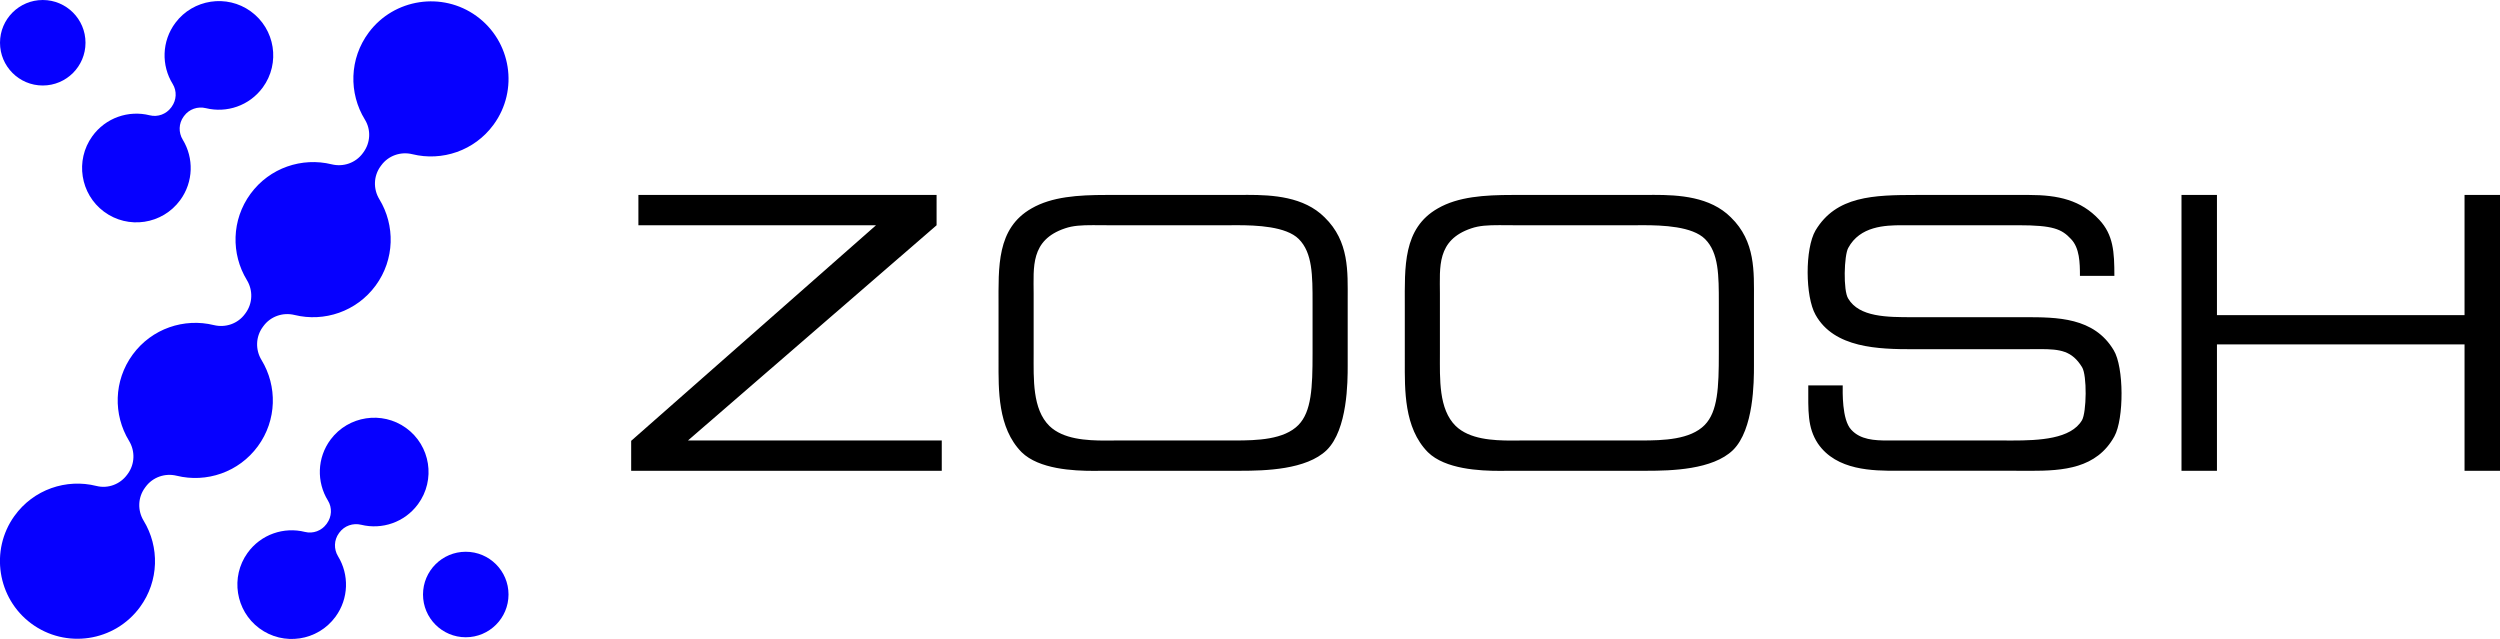 <?xml version="1.0" encoding="utf-8"?>
<!-- Generator: Adobe Illustrator 28.0.0, SVG Export Plug-In . SVG Version: 6.00 Build 0)  -->
<svg version="1.1" id="Vrstva_1" xmlns="http://www.w3.org/2000/svg" xmlns:xlink="http://www.w3.org/1999/xlink" x="0px" y="0px"
	 viewBox="0 0 1121.01 286.53" style="enable-background:new 0 0 1121.01 286.53;" xml:space="preserve">
<style type="text/css">
	.st0{fill:#0600FF;}
</style>
<g>
	<g>
		<g>
			<g>
				<polygon points="284.68,209.42 284.68,198.42 397.22,99.34 287.93,99.34 287.93,89.09 418.3,89.09 418.3,100.25 304,199.18 
					420.61,199.18 420.61,209.42 				"/>
			</g>
			<g>
				<path d="M416.62,90.77v8.72l-110.32,95.5l-6.78,5.87h8.97h110.45v6.9H286.36v-8.58L395,103.52l6.65-5.85h-8.86H289.6v-6.9
					H416.62 M419.97,87.42H286.26v13.59h106.54l-109.78,96.66v13.43h139.27v-13.59H308.49l111.48-96.5V87.42L419.97,87.42z"/>
			</g>
		</g>
		<g>
			<g>
				<path d="M490.37,209.46c-5.71,0-23.09,0-31.11-7.89c-9.89-10.02-9.86-25.56-9.84-38.05l-0.01-29.14
					c-0.04-16.19-0.09-31.48,13.98-39.48c8.36-4.82,19.11-5.8,32.68-5.8l63.37-0.03c12.34,0,24.92,1.16,33.34,9.57
					c9.95,9.67,9.91,21.74,9.86,33.42l-0.01,31.94c0,6.9,0,27.87-8.92,36.64c-9.1,8.78-29.06,8.78-37.58,8.78l-62.59,0.01
					L490.37,209.46z M490.11,99.29c-5.47,0-9.38,0.25-13.11,1.53c-15.45,5.2-15.31,17.24-15.2,27.86l0.01,32.26
					c-0.04,11.13-0.09,23.74,7.61,31.28c6.41,6.15,16.46,7,26.37,7l6.14-0.04l51.69,0.01c11.38,0,23.05-0.57,29.79-7.46
					c6.32-6.48,6.81-17.82,6.81-33.13v-22.7c0-12.46,0-23.23-6.67-29.9c-5.93-5.93-18.59-6.69-28.96-6.69l-5.11,0.03H499
					L490.11,99.29z"/>
			</g>
			<g>
				<path d="M559.45,90.74c11.97,0,24.15,1.1,32.17,9.12c9.42,9.16,9.38,20.88,9.34,32.2l-0.01,2.3v29.65
					c0,18.02-2.83,29.95-8.4,35.42c-8.62,8.33-28.11,8.33-36.43,8.33h-60.68l-1.93,0.02c-0.92,0.01-1.97,0.02-3.13,0.02
					c-5.55,0-22.42,0-29.92-7.38c-9.42-9.56-9.4-24.72-9.38-36.91l0-1.51v-24.86l-0.01-2.77c-0.05-16.37-0.09-30.5,13.15-38.03
					c8.03-4.63,18.53-5.57,31.83-5.57h57.28l2.86-0.01L559.45,90.74 M495.79,200.89l3.32-0.02l2.82-0.02h48.02l1.77,0l1.9,0
					c11.73,0,23.79-0.61,30.99-7.96c6.76-6.94,7.28-18.59,7.28-34.29v-22.7c0-12.84,0-23.93-7.16-31.08
					c-6.36-6.37-19.44-7.18-30.13-7.18l-3.01,0.01l-2.11,0.01H499c-1.8,0-3.47-0.01-5.02-0.03c-1.37-0.01-2.65-0.02-3.86-0.02
					c-5.66,0-9.71,0.27-13.65,1.62c-16.61,5.59-16.46,18.83-16.35,29.47l0.02,2.88v27.02l-0.01,2.33
					c-0.04,11.46-0.09,24.45,8.14,32.51C475.1,199.99,485.53,200.89,495.79,200.89 M559.45,87.39c-2.16,0-4.22,0.03-6.1,0.03h-57.28
					c-12.66,0-24.39,0.77-33.5,6.02c-15.75,8.96-14.82,26.25-14.82,43.7V162c0,12.66-0.46,29.8,10.34,40.76
					c7.79,7.66,23.24,8.38,32.31,8.38c2.08,0,3.82-0.04,5.06-0.04h60.68c11.12,0,29.65-0.46,38.75-9.26
					c9.42-9.27,9.42-30.88,9.42-37.83v-29.65c0-12.51,0.77-26.09-10.35-36.9C584.65,88.15,570.58,87.39,559.45,87.39L559.45,87.39z
					 M495.79,197.55c-8.7,0-19.03-0.59-25.2-6.52c-7.72-7.57-7.1-21.15-7.1-32.43v-27.02c0-11.73-1.54-23.93,14.05-29.18
					c3.6-1.24,7.42-1.44,12.58-1.44c2.58,0,5.49,0.05,8.88,0.05h50.49c1.4,0,3.15-0.03,5.12-0.03c8.85,0,22.08,0.52,27.77,6.2
					c6.18,6.18,6.18,16.37,6.18,28.72v22.7c0,15.13-0.46,25.94-6.33,31.96c-6.45,6.59-18.51,6.95-28.59,6.95
					c-1.26,0-2.49-0.01-3.68-0.01h-48.02C500.05,197.51,497.97,197.55,495.79,197.55L495.79,197.55z"/>
			</g>
		</g>
		<g>
			<g>
				<path d="M672.53,209.46c-5.71,0-23.09,0-31.11-7.89c-9.89-10.02-9.86-25.57-9.84-38.07l-0.01-29.13
					c-0.04-16.19-0.09-31.48,13.98-39.48c8.36-4.82,19.11-5.8,32.68-5.8l63.37-0.03c12.34,0,24.93,1.16,33.34,9.57
					c9.95,9.67,9.91,21.75,9.86,33.43l-0.01,31.94c0,6.9,0,27.87-8.92,36.64c-9.09,8.78-29.06,8.78-37.58,8.78l-62.59,0.01
					L672.53,209.46z M672.28,99.29c-5.47,0-9.38,0.25-13.11,1.53c-15.45,5.2-15.32,17.24-15.2,27.86l0.01,32.25
					c-0.04,11.13-0.09,23.74,7.61,31.29c6.41,6.15,16.46,7,26.37,7l6.14-0.04l51.7,0.01c11.38,0,23.05-0.57,29.79-7.46
					c6.32-6.49,6.81-17.83,6.81-33.13v-22.7c0-12.46,0-23.23-6.67-29.9c-5.93-5.93-18.59-6.69-28.95-6.69l-5.11,0.03h-50.49
					L672.28,99.29z"/>
			</g>
			<g>
				<path d="M741.62,90.74c11.97,0,24.15,1.1,32.17,9.12c9.42,9.16,9.38,20.88,9.34,32.2l-0.01,2.3v29.65
					c0,18.02-2.83,29.95-8.4,35.42c-8.62,8.33-28.11,8.33-36.43,8.33h-60.68l-1.93,0.02c-0.92,0.01-1.97,0.02-3.13,0.02
					c-5.55,0-22.42,0-29.92-7.38c-9.42-9.56-9.4-24.72-9.38-36.91l0-1.51v-24.86l-0.01-2.77c-0.05-16.37-0.09-30.5,13.15-38.03
					c8.03-4.63,18.53-5.57,31.83-5.57h57.28l2.86-0.01L741.62,90.74 M677.96,200.89l3.32-0.02l2.82-0.02h48.02l1.77,0l1.9,0
					c11.73,0,23.79-0.61,30.99-7.96c6.76-6.94,7.28-18.59,7.28-34.29v-22.7c0-12.84,0-23.93-7.16-31.08
					c-6.36-6.37-19.44-7.18-30.13-7.18l-3.01,0.01l-2.11,0.01h-50.49c-1.8,0-3.47-0.01-5.02-0.03c-1.37-0.01-2.65-0.02-3.86-0.02
					c-5.66,0-9.71,0.27-13.65,1.62c-16.61,5.59-16.46,18.83-16.35,29.47l0.02,2.88v27.02l-0.01,2.33
					c-0.04,11.46-0.09,24.45,8.14,32.51C657.27,199.99,667.7,200.89,677.96,200.89 M741.62,87.39c-2.16,0-4.22,0.03-6.1,0.03h-57.28
					c-12.66,0-24.39,0.77-33.5,6.02c-15.75,8.96-14.82,26.25-14.82,43.7V162c0,12.66-0.46,29.8,10.34,40.76
					c7.79,7.66,23.24,8.38,32.31,8.38c2.08,0,3.82-0.04,5.06-0.04h60.68c11.12,0,29.65-0.46,38.75-9.26
					c9.42-9.27,9.42-30.88,9.42-37.83v-29.65c0-12.51,0.77-26.09-10.35-36.9C766.82,88.15,752.75,87.39,741.62,87.39L741.62,87.39z
					 M677.96,197.55c-8.7,0-19.03-0.59-25.2-6.52c-7.72-7.57-7.1-21.15-7.1-32.43v-27.02c0-11.73-1.54-23.93,14.05-29.18
					c3.6-1.24,7.42-1.44,12.58-1.44c2.58,0,5.49,0.05,8.88,0.05h50.49c1.4,0,3.15-0.03,5.12-0.03c8.85,0,22.08,0.52,27.77,6.2
					c6.18,6.18,6.18,16.37,6.18,28.72v22.7c0,15.13-0.46,25.94-6.33,31.96c-6.45,6.59-18.51,6.95-28.59,6.95
					c-1.26,0-2.49-0.01-3.68-0.01H684.1C682.22,197.51,680.14,197.55,677.96,197.55L677.96,197.55z"/>
			</g>
		</g>
		<g>
			<g>
				<path d="M903.17,209.42h-52.65c-10.41,0-26.14,0-33.98-11.47c-4.09-6.2-4.07-12.64-4.04-22.38l0-1.1h12.09
					c-0.01,5.31,0.32,15.25,4.34,19.41c4.46,4.89,11.11,5.3,17.53,5.3l55.68,0.01c13.09,0,27.51-0.76,32.88-9.96
					c2.27-4.01,2.66-21.21-0.03-25.5c-5.09-8.25-11.35-8.87-20.32-8.87l-8.27,0.05h-48.48c-13.65,0-34.27,0-42.39-14.58
					c-4.38-7.75-4.39-28.7-0.02-36.17c8.41-14.03,22.87-15.08,43.95-15.08h50.34c14.51,0,23.28,3.07,30.28,10.58
					c5.6,6.01,6.28,12.58,6.34,22.36h-12.1c-0.04-5.27-0.44-11.81-4.48-16c-4.59-4.94-9.04-6.69-24.83-6.69h-52.09
					c-6.89,0-19.72,0-25.65,11.07c-2.2,3.84-2.58,20.34,0.07,24.4c5.39,9.1,18.69,9.1,30.43,9.1h50.03c14.18,0,30.24,0,38.56,14.01
					c4.26,6.96,4.42,29.4,0.28,36.94c-7.42,13.48-21.36,14.59-36.22,14.59L903.17,209.42z"/>
			</g>
			<g>
				<path d="M909.81,90.77c14,0,22.41,2.91,29.05,10.05c4.88,5.24,5.74,11.09,5.87,19.55h-8.76c-0.13-5.23-0.87-11.28-4.88-15.46
					c-5.36-5.75-10.72-7.24-26.07-7.24h-50.18l-0.9,0l-1.01,0c-6.73,0-20.72,0-27.09,11.88c-2.3,4.02-3.09,21.29,0.03,26.06
					c5.91,9.98,19.72,9.98,31.9,9.98h50.03c14.4,0,29.29,0,37.14,13.22c3.95,6.46,4.1,28.2,0.23,35.24
					c-6.98,12.69-20.43,13.74-34.76,13.74l-3.64-0.01l-3.61-0.01h-52.65c-10.06,0-25.25,0-32.57-10.7
					c-3.75-5.7-3.81-11.79-3.78-20.91h8.76c0.09,6.71,0.88,14.84,4.74,18.83c4.95,5.43,12.3,5.89,18.81,5.89l1.6-0.01l1.52,0h46.01
					l3.11,0.01l3.44,0.01c13.55,0,28.5-0.83,34.34-10.83c2.56-4.53,2.95-22.36-0.06-27.18c-5.54-8.98-12.5-9.67-21.74-9.67
					c-1.17,0-2.4,0.01-3.7,0.03c-1.44,0.01-2.96,0.03-4.58,0.03h-48.48c-16.84,0-33.88-1.06-40.94-13.74
					c-4.08-7.22-4.1-27.53-0.04-34.46c7.97-13.28,22.01-14.28,42.53-14.28H909.81 M909.81,87.42h-50.33
					c-19.45,0-36.13,0.46-45.39,15.9c-4.79,8.18-4.63,29.65,0,37.83c8.34,14.98,28.26,15.44,43.85,15.44h48.48
					c3.09,0,5.83-0.05,8.28-0.05c9.2,0,14.38,0.77,18.89,8.08c2.32,3.7,2.01,20.23,0,23.78c-4.95,8.47-19.14,9.13-31.43,9.13
					c-2.27,0-4.48-0.02-6.55-0.02H849.6c-1.02,0-2.06,0.01-3.12,0.01c-5.97,0-12.27-0.34-16.34-4.8
					c-4.32-4.48-3.86-17.45-3.86-19.92h-15.44c0,11.43-0.46,18.84,4.32,26.09c8.34,12.2,24.86,12.2,35.36,12.2h52.65
					c2.39,0,4.81,0.03,7.25,0.03c14.73,0,29.74-1.02,37.69-15.47c4.32-7.87,4.32-31.03-0.31-38.6
					c-8.8-14.82-25.48-14.82-39.99-14.82h-50.03c-11.58,0-24.09,0-29.03-8.34c-2.32-3.55-1.85-19.45,0-22.7
					c5.26-9.8,16.53-10.19,24.19-10.19c0.66,0,1.3,0,1.91,0h50.18c15.59,0,19.45,1.7,23.62,6.18c3.86,4.01,4.01,10.65,4.01,16.52
					h15.44c0-10.81-0.46-18.37-6.79-25.17C933.13,89.74,922.94,87.42,909.81,87.42L909.81,87.42z"/>
			</g>
		</g>
		<g>
			<g>
				<polygon points="1106.78,209.42 1106.78,152.76 992.42,152.76 992.42,209.42 979.86,209.42 979.86,89.09 992.42,89.09 
					992.42,142.98 1106.78,142.98 1106.78,89.09 1119.34,89.09 1119.34,209.42 				"/>
			</g>
			<g>
				<path d="M1117.67,90.77v116.99h-9.22v-53.32v-3.34h-3.34H994.09h-3.34v3.34v53.32h-9.22V90.77h9.22v50.54v3.34h3.34h111.02h3.34
					v-3.34V90.77H1117.67 M1121.01,87.42h-15.9v53.89H994.09V87.42h-15.9V211.1h15.9v-56.67h111.02v56.67h15.9V87.42L1121.01,87.42z
					"/>
			</g>
		</g>
	</g>
	<g>
		<g>
			<path class="st0" d="M165.41,14.49c-8.85,11.81-9.06,27.36-1.78,39.16c2.8,4.54,2.49,10.34-0.66,14.64l-0.3,0.41
				c-3.19,4.36-8.7,6.27-13.95,4.98c-13.27-3.26-27.8,1.51-36.38,13.22s-8.76,27-1.65,38.67c2.81,4.61,2.64,10.44-0.55,14.8
				l-0.31,0.42c-3.19,4.36-8.7,6.27-13.95,4.98c-13.27-3.26-27.8,1.51-36.38,13.22s-8.76,27-1.65,38.67
				c2.81,4.61,2.64,10.44-0.55,14.8l-0.3,0.41c-3.15,4.3-8.59,6.34-13.76,5.04c-13.44-3.39-28.21,1.49-36.8,13.49
				c-10.99,15.35-7.63,36.88,7.52,48.15c15.51,11.53,37.42,8.22,48.82-7.35c8.58-11.71,8.76-27,1.65-38.67
				c-2.81-4.61-2.64-10.44,0.55-14.8l0.31-0.42c3.19-4.36,8.7-6.27,13.95-4.98c13.27,3.26,27.8-1.51,36.38-13.22s8.76-27,1.65-38.67
				c-2.81-4.61-2.64-10.44,0.55-14.8l0.31-0.42c3.19-4.36,8.7-6.27,13.95-4.98c13.27,3.26,27.8-1.51,36.38-13.22
				c8.58-11.71,8.76-27,1.65-38.67c-2.81-4.61-2.64-10.44,0.55-14.8l0.31-0.42c3.19-4.36,8.7-6.27,13.95-4.98
				c13.27,3.26,27.8-1.51,36.38-13.22c11.41-15.56,7.97-37.45-7.7-48.77C198.29-3.9,176.74-0.62,165.41,14.49z"/>
		</g>
		<g>
			<circle class="st0" cx="19.17" cy="19.17" r="19.17"/>
		</g>
		<g>
			<circle class="st0" cx="208.85" cy="266.58" r="19.17"/>
		</g>
		<g>
			<path class="st0" d="M78.67,10.21c-6.2,8.27-6.35,19.17-1.24,27.43c1.96,3.18,1.74,7.24-0.46,10.25l-0.2,0.28
				c-2.21,3.01-6.02,4.44-9.64,3.53c-9.42-2.37-19.76,1.04-25.78,9.45C33.63,71.91,35.99,87,46.6,94.89
				c10.86,8.08,26.21,5.76,34.2-5.15c6.01-8.2,6.14-18.92,1.15-27.09c-1.97-3.23-1.85-7.31,0.38-10.36l0.22-0.3
				c2.24-3.05,6.09-4.39,9.77-3.49c9.3,2.29,19.48-1.06,25.49-9.26c7.99-10.9,5.58-26.24-5.39-34.16
				C101.7-2.67,86.6-0.37,78.67,10.21z"/>
		</g>
		<g>
			<path class="st0" d="M148.29,197.03c-6.2,8.27-6.35,19.17-1.24,27.43c1.96,3.18,1.74,7.24-0.46,10.25l-0.2,0.28
				c-2.21,3.01-6.02,4.44-9.64,3.53c-9.42-2.37-19.76,1.04-25.78,9.45c-7.7,10.76-5.34,25.84,5.27,33.73
				c10.86,8.08,26.21,5.76,34.2-5.15c6.01-8.2,6.14-18.92,1.15-27.09c-1.97-3.23-1.85-7.31,0.38-10.36l0.22-0.3
				c2.24-3.05,6.09-4.39,9.77-3.49c9.3,2.29,19.48-1.06,25.49-9.26c7.99-10.9,5.58-26.24-5.39-34.16
				C171.32,184.15,156.23,186.45,148.29,197.03z"/>
		</g>
	</g>
</g>
</svg>
